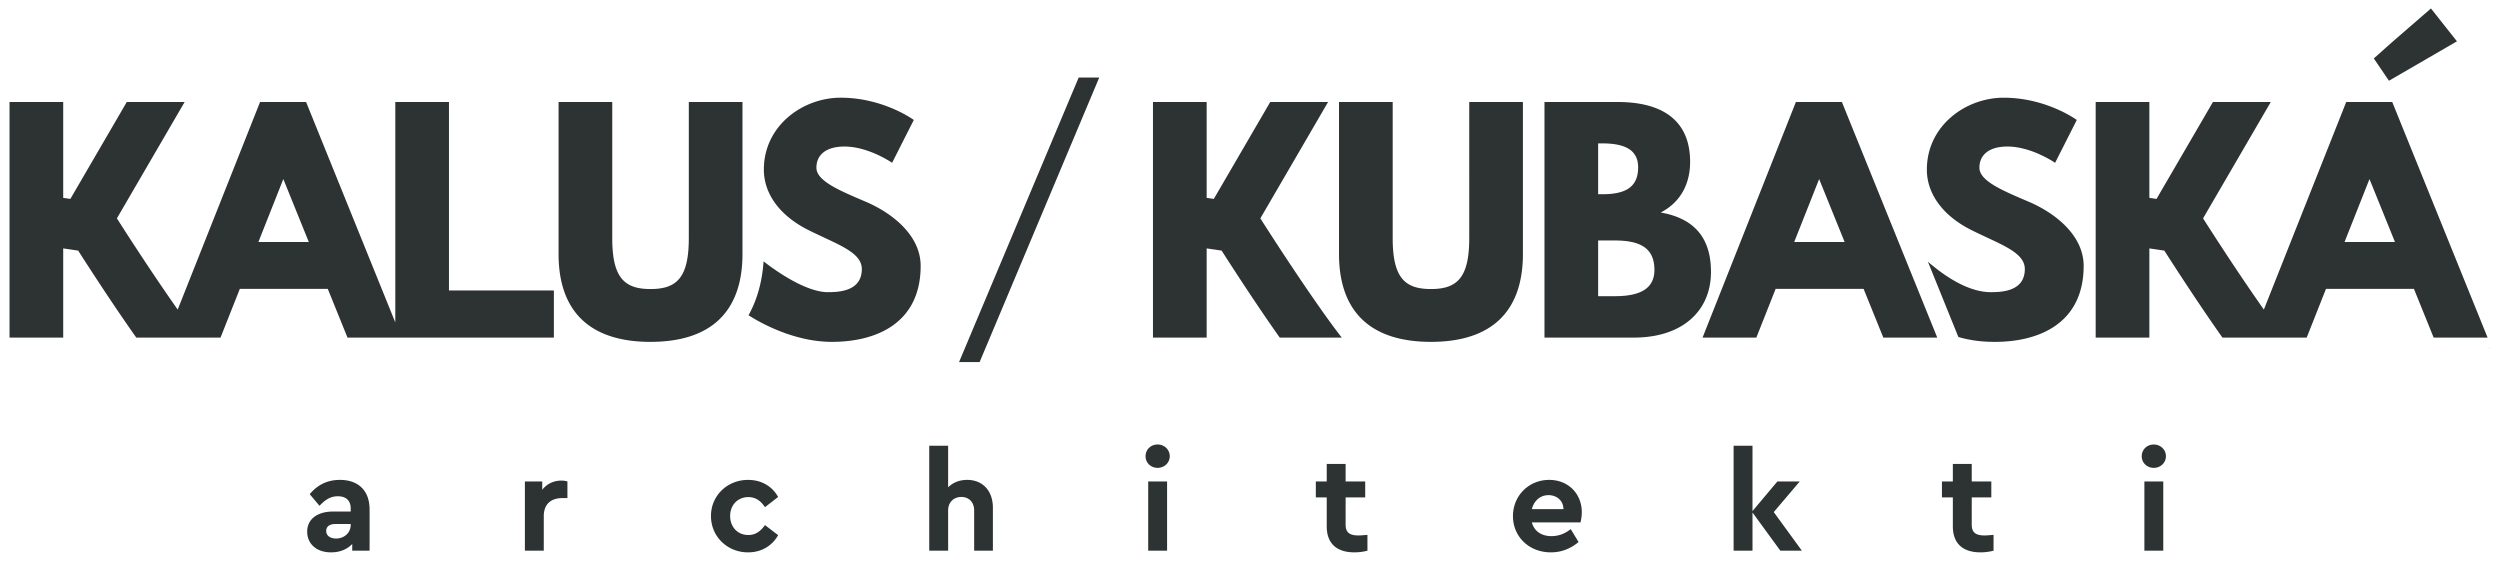<svg xmlns="http://www.w3.org/2000/svg" width="218" height="49" viewBox="0 0 218 49"><title>logo</title><path d="M217.107 30.358v-.086l.03.074zm-6.611-5.166h-7.671l-1.682 4.246h-7.346c-1.918-2.709-3.994-5.907-5.068-7.585l-1.304-.192v7.777h-4.682V8.893h4.682v8.36l.624.092 4.92-8.452h5.045l-5.907 10.148c1.769 2.778 3.73 5.727 5.302 7.954l7.182-18.102h4.012l8.315 20.545h-4.703zm-3.877-9.578l-2.174 5.487h4.395zm.377-10.518l1.571-1.4 3.412-2.958 2.267 2.865-5.929 3.438zm-25.302 18.09c0 4.908-3.735 6.625-7.746 6.625-1.252 0-2.2-.15-3.177-.422l-2.658-6.568c.879.754 3.189 2.657 5.487 2.657 1.022 0 2.964-.1 2.964-2.017 0-1.495-2.192-2.166-4.631-3.387-2.466-1.22-3.911-3.137-3.911-5.28 0-3.834 3.388-6.274 6.699-6.274 3.735 0 6.375 1.941 6.375 1.941l-1.892 3.737s-2.042-1.42-4.159-1.42c-1.593 0-2.441.722-2.441 1.842 0 1.145 1.943 1.969 4.285 2.964 2.289.972 4.805 2.914 4.805 5.603zm-17.469 6.252l-1.719-4.246h-7.671l-1.682 4.246h-4.69l8.139-20.544h4.011l8.316 20.544zm-5.596-13.824l-2.173 5.487h4.394zm-9.432 8.096c0 3.386-2.466 5.728-6.724 5.728h-7.795V8.894h6.376c3.536 0 6.324 1.32 6.324 5.229 0 1.892-.821 3.51-2.565 4.408 2.565.448 4.384 1.868 4.384 5.179zm-9.464-11.205h-.375v4.432h.375c2.016 0 3.113-.622 3.113-2.342 0-1.468-1.071-2.09-3.113-2.09zm1.095 8.466h-1.47v4.856h1.47c2.217 0 3.437-.673 3.437-2.291 0-1.892-1.22-2.565-3.437-2.565zm-2.896 23.682c0 .341-.061.695-.11.903h-4.245c.207.769.842 1.195 1.708 1.195.659 0 1.195-.232 1.683-.61l.683 1.123c-.683.573-1.488.902-2.415.902-1.916 0-3.306-1.378-3.306-3.159 0-1.782 1.379-3.16 3.159-3.16 1.696 0 2.843 1.245 2.843 2.806zm-4.355-.256h2.756c-.011-.769-.609-1.22-1.305-1.22-.695 0-1.256.463-1.451 1.22zM124.78 29.81c-5.229 0-8.019-2.59-8.019-7.67V8.894h4.682v11.878c0 3.437 1.046 4.432 3.337 4.432 2.291 0 3.338-.995 3.338-4.432V8.894h4.68V22.14c0 5.08-2.788 7.67-8.018 7.67zm-7.777-.373h-5.41c-1.918-2.709-3.994-5.907-5.068-7.585l-1.304-.192v7.777h-4.682V8.893h4.682v8.36l.624.092 4.92-8.452h5.045l-5.907 10.148c2.546 4 5.493 8.356 7.1 10.397zm-16.063 9.323c.586 0 1.062.439 1.062 1.025 0 .573-.476 1.012-1.062 1.012-.585 0-1.048-.44-1.048-1.012 0-.586.463-1.025 1.048-1.025zm-17.31-7.189L94.061 6.76h1.793L85.423 31.572zm.705 10.275c1.379 0 2.245.976 2.245 2.428v3.745h-1.634v-3.513c0-.708-.451-1.171-1.123-1.171-.671 0-1.146.475-1.146 1.17v3.514H81.03v-9.15h1.647v3.624c.402-.403.976-.647 1.658-.647zm-4.054-18.66c0 4.907-3.735 6.624-7.746 6.624-3.135 0-6.022-1.518-7.262-2.321.735-1.32 1.184-2.883 1.308-4.67l.013-.023s3.303 2.681 5.592 2.681c1.022 0 2.965-.1 2.965-2.017 0-1.495-2.192-2.166-4.631-3.387-2.466-1.22-3.912-3.137-3.912-5.28 0-3.834 3.388-6.274 6.7-6.274 3.735 0 6.375 1.941 6.375 1.941l-1.892 3.737s-2.042-1.42-4.159-1.42c-1.594 0-2.441.722-2.441 1.842 0 1.145 1.942 1.969 4.284 2.964 2.289.972 4.806 2.914 4.806 5.603zM67.853 43.335l-1.147.891c-.342-.512-.781-.879-1.452-.879-.939 0-1.585.708-1.585 1.647 0 .952.646 1.66 1.585 1.66.659 0 1.098-.367 1.452-.866l1.147.878c-.501.903-1.428 1.5-2.623 1.5-1.806 0-3.233-1.378-3.233-3.172 0-1.78 1.427-3.147 3.233-3.147 1.208 0 2.122.586 2.623 1.489zM56.726 29.811c-5.229 0-8.019-2.59-8.019-7.67V8.894h4.682v11.878c0 3.437 1.046 4.432 3.337 4.432 2.292 0 3.338-.995 3.338-4.432V8.894h4.68V22.14c0 5.08-2.788 7.67-8.018 7.67zm-7.247 12.17v1.452h-.439c-.952 0-1.623.488-1.623 1.574v3.013H45.77v-6.039h1.513v.732c.403-.524 1-.805 1.659-.805.22 0 .378.024.537.073zM30.302 29.438l-1.719-4.246h-7.671l-1.682 4.246h-7.346c-1.918-2.709-3.994-5.907-5.068-7.585l-1.304-.192v7.777H.83V8.893h4.682v8.36l.624.092 4.92-8.452h5.045l-5.907 10.148c1.769 2.778 3.73 5.727 5.302 7.954l7.182-18.102h4.012l7.78 19.223V8.893h4.68v16.435h9.149v4.11zm-5.596-13.824l-2.174 5.487h4.395zm4.362 28.99h1.513v-.269c0-.658-.379-1.06-1.123-1.06-.646 0-1.098.304-1.598.83l-.854-1.013c.707-.842 1.574-1.245 2.635-1.245 1.537 0 2.587.866 2.587 2.587v3.586h-1.514v-.586c-.426.452-1.061.732-1.841.732-1.318 0-2.086-.78-2.086-1.805 0-1.098.89-1.757 2.281-1.757zm.244 2.355c.695 0 1.269-.489 1.269-1.196v-.073h-1.294c-.536 0-.841.207-.841.61 0 .415.354.659.866.659zm72.458 1.061h-1.647v-6.039h1.647zm13.921-7.564h1.647v1.525h1.708v1.39h-1.708v2.38c0 .695.366.94 1.122.94.196 0 .464-.025.781-.05v1.379a4.56 4.56 0 0 1-1.134.146c-1.489 0-2.416-.72-2.416-2.269v-2.525h-.951v-1.39h.951zm37.126 4.111l2.171-2.586h1.952l-2.269 2.672 2.452 3.367h-1.878l-2.428-3.33v3.33h-1.647v-9.15h1.647zm17.471-4.11h1.647v1.524h1.708v1.39h-1.708v2.38c0 .695.366.94 1.122.94.195 0 .464-.025.781-.05v1.379a4.567 4.567 0 0 1-1.134.146c-1.489 0-2.416-.72-2.416-2.269v-2.525h-.951v-1.39h.951zm17.519-1.696c.586 0 1.062.439 1.062 1.025 0 .573-.476 1.012-1.062 1.012-.585 0-1.048-.44-1.048-1.012 0-.586.463-1.025 1.048-1.025zm.83 3.22h-1.647v6.039h1.647z" fill="#2d3233"/></svg>
